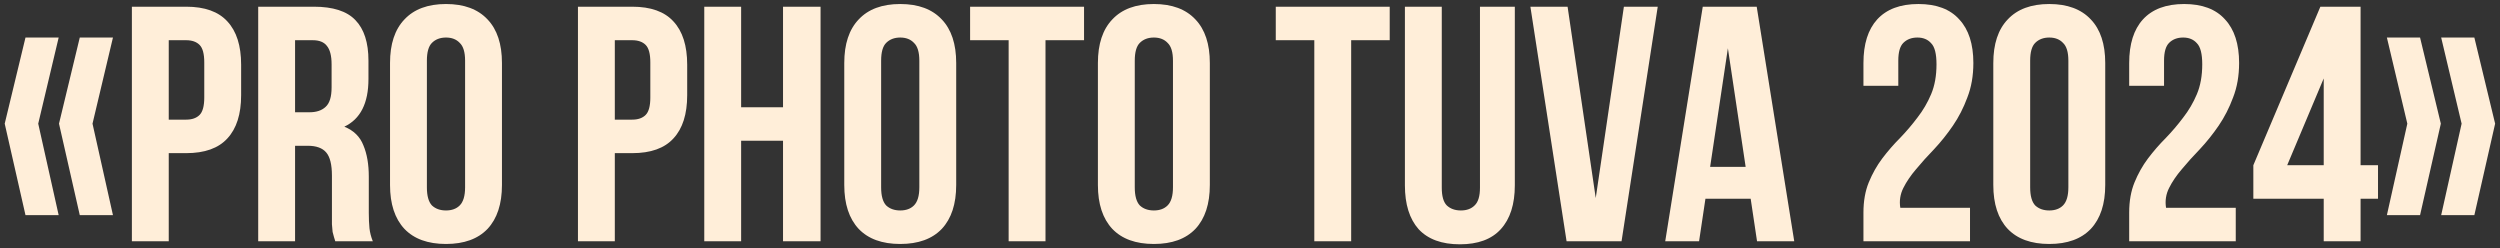 <?xml version="1.0" encoding="UTF-8"?> <svg xmlns="http://www.w3.org/2000/svg" width="373" height="37" viewBox="0 0 373 37" fill="none"><rect x="0" y="0" width="373" height="37" fill="#333333" stroke="none"/><path d="M8.753 5.6L5.703 18.45L8.753 32.1H3.803L0.703 18.45L3.803 5.6H8.753ZM16.853 5.6L13.803 18.45L16.853 32.1H11.903L8.803 18.45L11.903 5.6H16.853ZM27.777 1C30.543 1 32.593 1.733 33.927 3.2C35.293 4.667 35.977 6.817 35.977 9.65V14.2C35.977 17.033 35.293 19.183 33.927 20.65C32.593 22.117 30.543 22.85 27.777 22.85H25.177V36H19.677V1H27.777ZM25.177 6V17.85H27.777C28.643 17.85 29.31 17.617 29.777 17.15C30.243 16.683 30.477 15.817 30.477 14.55V9.3C30.477 8.033 30.243 7.167 29.777 6.7C29.31 6.233 28.643 6 27.777 6H25.177ZM50.024 36C49.958 35.767 49.891 35.55 49.824 35.35C49.758 35.15 49.691 34.9 49.624 34.6C49.591 34.3 49.558 33.917 49.524 33.45C49.524 32.983 49.524 32.4 49.524 31.7V26.2C49.524 24.567 49.241 23.417 48.674 22.75C48.108 22.083 47.191 21.75 45.924 21.75H44.024V36H38.524V1H46.824C49.691 1 51.758 1.667 53.024 3C54.324 4.333 54.974 6.35 54.974 9.05V11.8C54.974 15.4 53.774 17.767 51.374 18.9C52.774 19.467 53.724 20.4 54.224 21.7C54.758 22.967 55.024 24.517 55.024 26.35V31.75C55.024 32.617 55.058 33.383 55.124 34.05C55.191 34.683 55.358 35.333 55.624 36H50.024ZM44.024 6V16.75H46.174C47.208 16.75 48.008 16.483 48.574 15.95C49.174 15.417 49.474 14.45 49.474 13.05V9.6C49.474 8.333 49.241 7.417 48.774 6.85C48.341 6.283 47.641 6 46.674 6H44.024ZM63.692 27.95C63.692 29.217 63.942 30.117 64.442 30.65C64.975 31.15 65.675 31.4 66.542 31.4C67.408 31.4 68.092 31.15 68.592 30.65C69.125 30.117 69.392 29.217 69.392 27.95V9.05C69.392 7.783 69.125 6.9 68.592 6.4C68.092 5.867 67.408 5.6 66.542 5.6C65.675 5.6 64.975 5.867 64.442 6.4C63.942 6.9 63.692 7.783 63.692 9.05V27.95ZM58.192 9.4C58.192 6.567 58.908 4.4 60.342 2.9C61.775 1.367 63.842 0.6 66.542 0.6C69.242 0.6 71.308 1.367 72.742 2.9C74.175 4.4 74.892 6.567 74.892 9.4V27.6C74.892 30.433 74.175 32.617 72.742 34.15C71.308 35.65 69.242 36.4 66.542 36.4C63.842 36.4 61.775 35.65 60.342 34.15C58.908 32.617 58.192 30.433 58.192 27.6V9.4ZM94.329 1C97.096 1 99.146 1.733 100.479 3.2C101.846 4.667 102.529 6.817 102.529 9.65V14.2C102.529 17.033 101.846 19.183 100.479 20.65C99.146 22.117 97.096 22.85 94.329 22.85H91.73V36H86.23V1H94.329ZM91.73 6V17.85H94.329C95.196 17.85 95.863 17.617 96.329 17.15C96.796 16.683 97.029 15.817 97.029 14.55V9.3C97.029 8.033 96.796 7.167 96.329 6.7C95.863 6.233 95.196 6 94.329 6H91.73ZM110.577 36H105.077V1H110.577V16H116.827V1H122.427V36H116.827V21H110.577V36ZM131.465 27.95C131.465 29.217 131.715 30.117 132.215 30.65C132.748 31.15 133.448 31.4 134.315 31.4C135.182 31.4 135.865 31.15 136.365 30.65C136.898 30.117 137.165 29.217 137.165 27.95V9.05C137.165 7.783 136.898 6.9 136.365 6.4C135.865 5.867 135.182 5.6 134.315 5.6C133.448 5.6 132.748 5.867 132.215 6.4C131.715 6.9 131.465 7.783 131.465 9.05V27.95ZM125.965 9.4C125.965 6.567 126.682 4.4 128.115 2.9C129.548 1.367 131.615 0.6 134.315 0.6C137.015 0.6 139.082 1.367 140.515 2.9C141.948 4.4 142.665 6.567 142.665 9.4V27.6C142.665 30.433 141.948 32.617 140.515 34.15C139.082 35.65 137.015 36.4 134.315 36.4C131.615 36.4 129.548 35.65 128.115 34.15C126.682 32.617 125.965 30.433 125.965 27.6V9.4ZM144.739 1H161.739V6H155.989V36H150.489V6H144.739V1ZM169.307 27.95C169.307 29.217 169.557 30.117 170.057 30.65C170.59 31.15 171.29 31.4 172.157 31.4C173.024 31.4 173.707 31.15 174.207 30.65C174.74 30.117 175.007 29.217 175.007 27.95V9.05C175.007 7.783 174.74 6.9 174.207 6.4C173.707 5.867 173.024 5.6 172.157 5.6C171.29 5.6 170.59 5.867 170.057 6.4C169.557 6.9 169.307 7.783 169.307 9.05V27.95ZM163.807 9.4C163.807 6.567 164.524 4.4 165.957 2.9C167.39 1.367 169.457 0.6 172.157 0.6C174.857 0.6 176.924 1.367 178.357 2.9C179.79 4.4 180.507 6.567 180.507 9.4V27.6C180.507 30.433 179.79 32.617 178.357 34.15C176.924 35.65 174.857 36.4 172.157 36.4C169.457 36.4 167.39 35.65 165.957 34.15C164.524 32.617 163.807 30.433 163.807 27.6V9.4ZM190.345 1H207.345V6H201.595V36H196.095V6H190.345V1ZM215.112 1V28C215.112 29.267 215.362 30.15 215.862 30.65C216.396 31.15 217.096 31.4 217.962 31.4C218.829 31.4 219.512 31.15 220.012 30.65C220.546 30.15 220.812 29.267 220.812 28V1H226.012V27.65C226.012 30.483 225.312 32.667 223.912 34.2C222.546 35.7 220.512 36.45 217.812 36.45C215.112 36.45 213.062 35.7 211.662 34.2C210.296 32.667 209.612 30.483 209.612 27.65V1H215.112ZM238.084 29.55L242.284 1H247.334L241.934 36H233.734L228.334 1H233.884L238.084 29.55ZM267.701 36H262.151L261.201 29.65H254.451L253.501 36H248.451L254.051 1H262.101L267.701 36ZM255.151 24.9H260.451L257.801 7.2L255.151 24.9ZM288.926 9.6C288.926 8.033 288.66 6.983 288.126 6.45C287.626 5.883 286.943 5.6 286.076 5.6C285.21 5.6 284.51 5.867 283.976 6.4C283.476 6.9 283.226 7.783 283.226 9.05V12.8H278.026V9.4C278.026 6.567 278.71 4.4 280.076 2.9C281.476 1.367 283.526 0.6 286.226 0.6C288.926 0.6 290.96 1.367 292.326 2.9C293.726 4.4 294.426 6.567 294.426 9.4C294.426 11.3 294.126 13.017 293.526 14.55C292.96 16.083 292.243 17.483 291.376 18.75C290.51 20.017 289.576 21.183 288.576 22.25C287.576 23.283 286.676 24.283 285.876 25.25C285.076 26.183 284.443 27.117 283.976 28.05C283.51 28.983 283.36 29.967 283.526 31H293.926V36H278.026V31.7C278.026 30 278.293 28.5 278.826 27.2C279.36 25.9 280.026 24.717 280.826 23.65C281.66 22.55 282.543 21.533 283.476 20.6C284.41 19.633 285.276 18.617 286.076 17.55C286.91 16.483 287.593 15.317 288.126 14.05C288.66 12.783 288.926 11.3 288.926 9.6ZM302.901 27.95C302.901 29.217 303.151 30.117 303.651 30.65C304.184 31.15 304.884 31.4 305.751 31.4C306.617 31.4 307.301 31.15 307.801 30.65C308.334 30.117 308.601 29.217 308.601 27.95V9.05C308.601 7.783 308.334 6.9 307.801 6.4C307.301 5.867 306.617 5.6 305.751 5.6C304.884 5.6 304.184 5.867 303.651 6.4C303.151 6.9 302.901 7.783 302.901 9.05V27.95ZM297.401 9.4C297.401 6.567 298.117 4.4 299.551 2.9C300.984 1.367 303.051 0.6 305.751 0.6C308.451 0.6 310.517 1.367 311.951 2.9C313.384 4.4 314.101 6.567 314.101 9.4V27.6C314.101 30.433 313.384 32.617 311.951 34.15C310.517 35.65 308.451 36.4 305.751 36.4C303.051 36.4 300.984 35.65 299.551 34.15C298.117 32.617 297.401 30.433 297.401 27.6V9.4ZM328.575 9.6C328.575 8.033 328.308 6.983 327.775 6.45C327.275 5.883 326.591 5.6 325.725 5.6C324.858 5.6 324.158 5.867 323.625 6.4C323.125 6.9 322.875 7.783 322.875 9.05V12.8H317.675V9.4C317.675 6.567 318.358 4.4 319.725 2.9C321.125 1.367 323.175 0.6 325.875 0.6C328.575 0.6 330.608 1.367 331.975 2.9C333.375 4.4 334.075 6.567 334.075 9.4C334.075 11.3 333.775 13.017 333.175 14.55C332.608 16.083 331.891 17.483 331.025 18.75C330.158 20.017 329.225 21.183 328.225 22.25C327.225 23.283 326.325 24.283 325.525 25.25C324.725 26.183 324.091 27.117 323.625 28.05C323.158 28.983 323.008 29.967 323.175 31H333.575V36H317.675V31.7C317.675 30 317.941 28.5 318.475 27.2C319.008 25.9 319.675 24.717 320.475 23.65C321.308 22.55 322.191 21.533 323.125 20.6C324.058 19.633 324.925 18.617 325.725 17.55C326.558 16.483 327.241 15.317 327.775 14.05C328.308 12.783 328.575 11.3 328.575 9.6ZM336.199 24.65L346.199 1H352.199V24.65H354.799V29.65H352.199V36H346.699V29.65H336.199V24.65ZM346.699 24.65V11.7L341.249 24.65H346.699ZM369.173 5.6L372.273 18.45L369.173 32.1H364.223L367.273 18.45L364.223 5.6H369.173ZM361.073 5.6L364.173 18.45L361.073 32.1H356.123L359.173 18.45L356.123 5.6H361.073Z" fill="#FFEED9"></path></svg> 